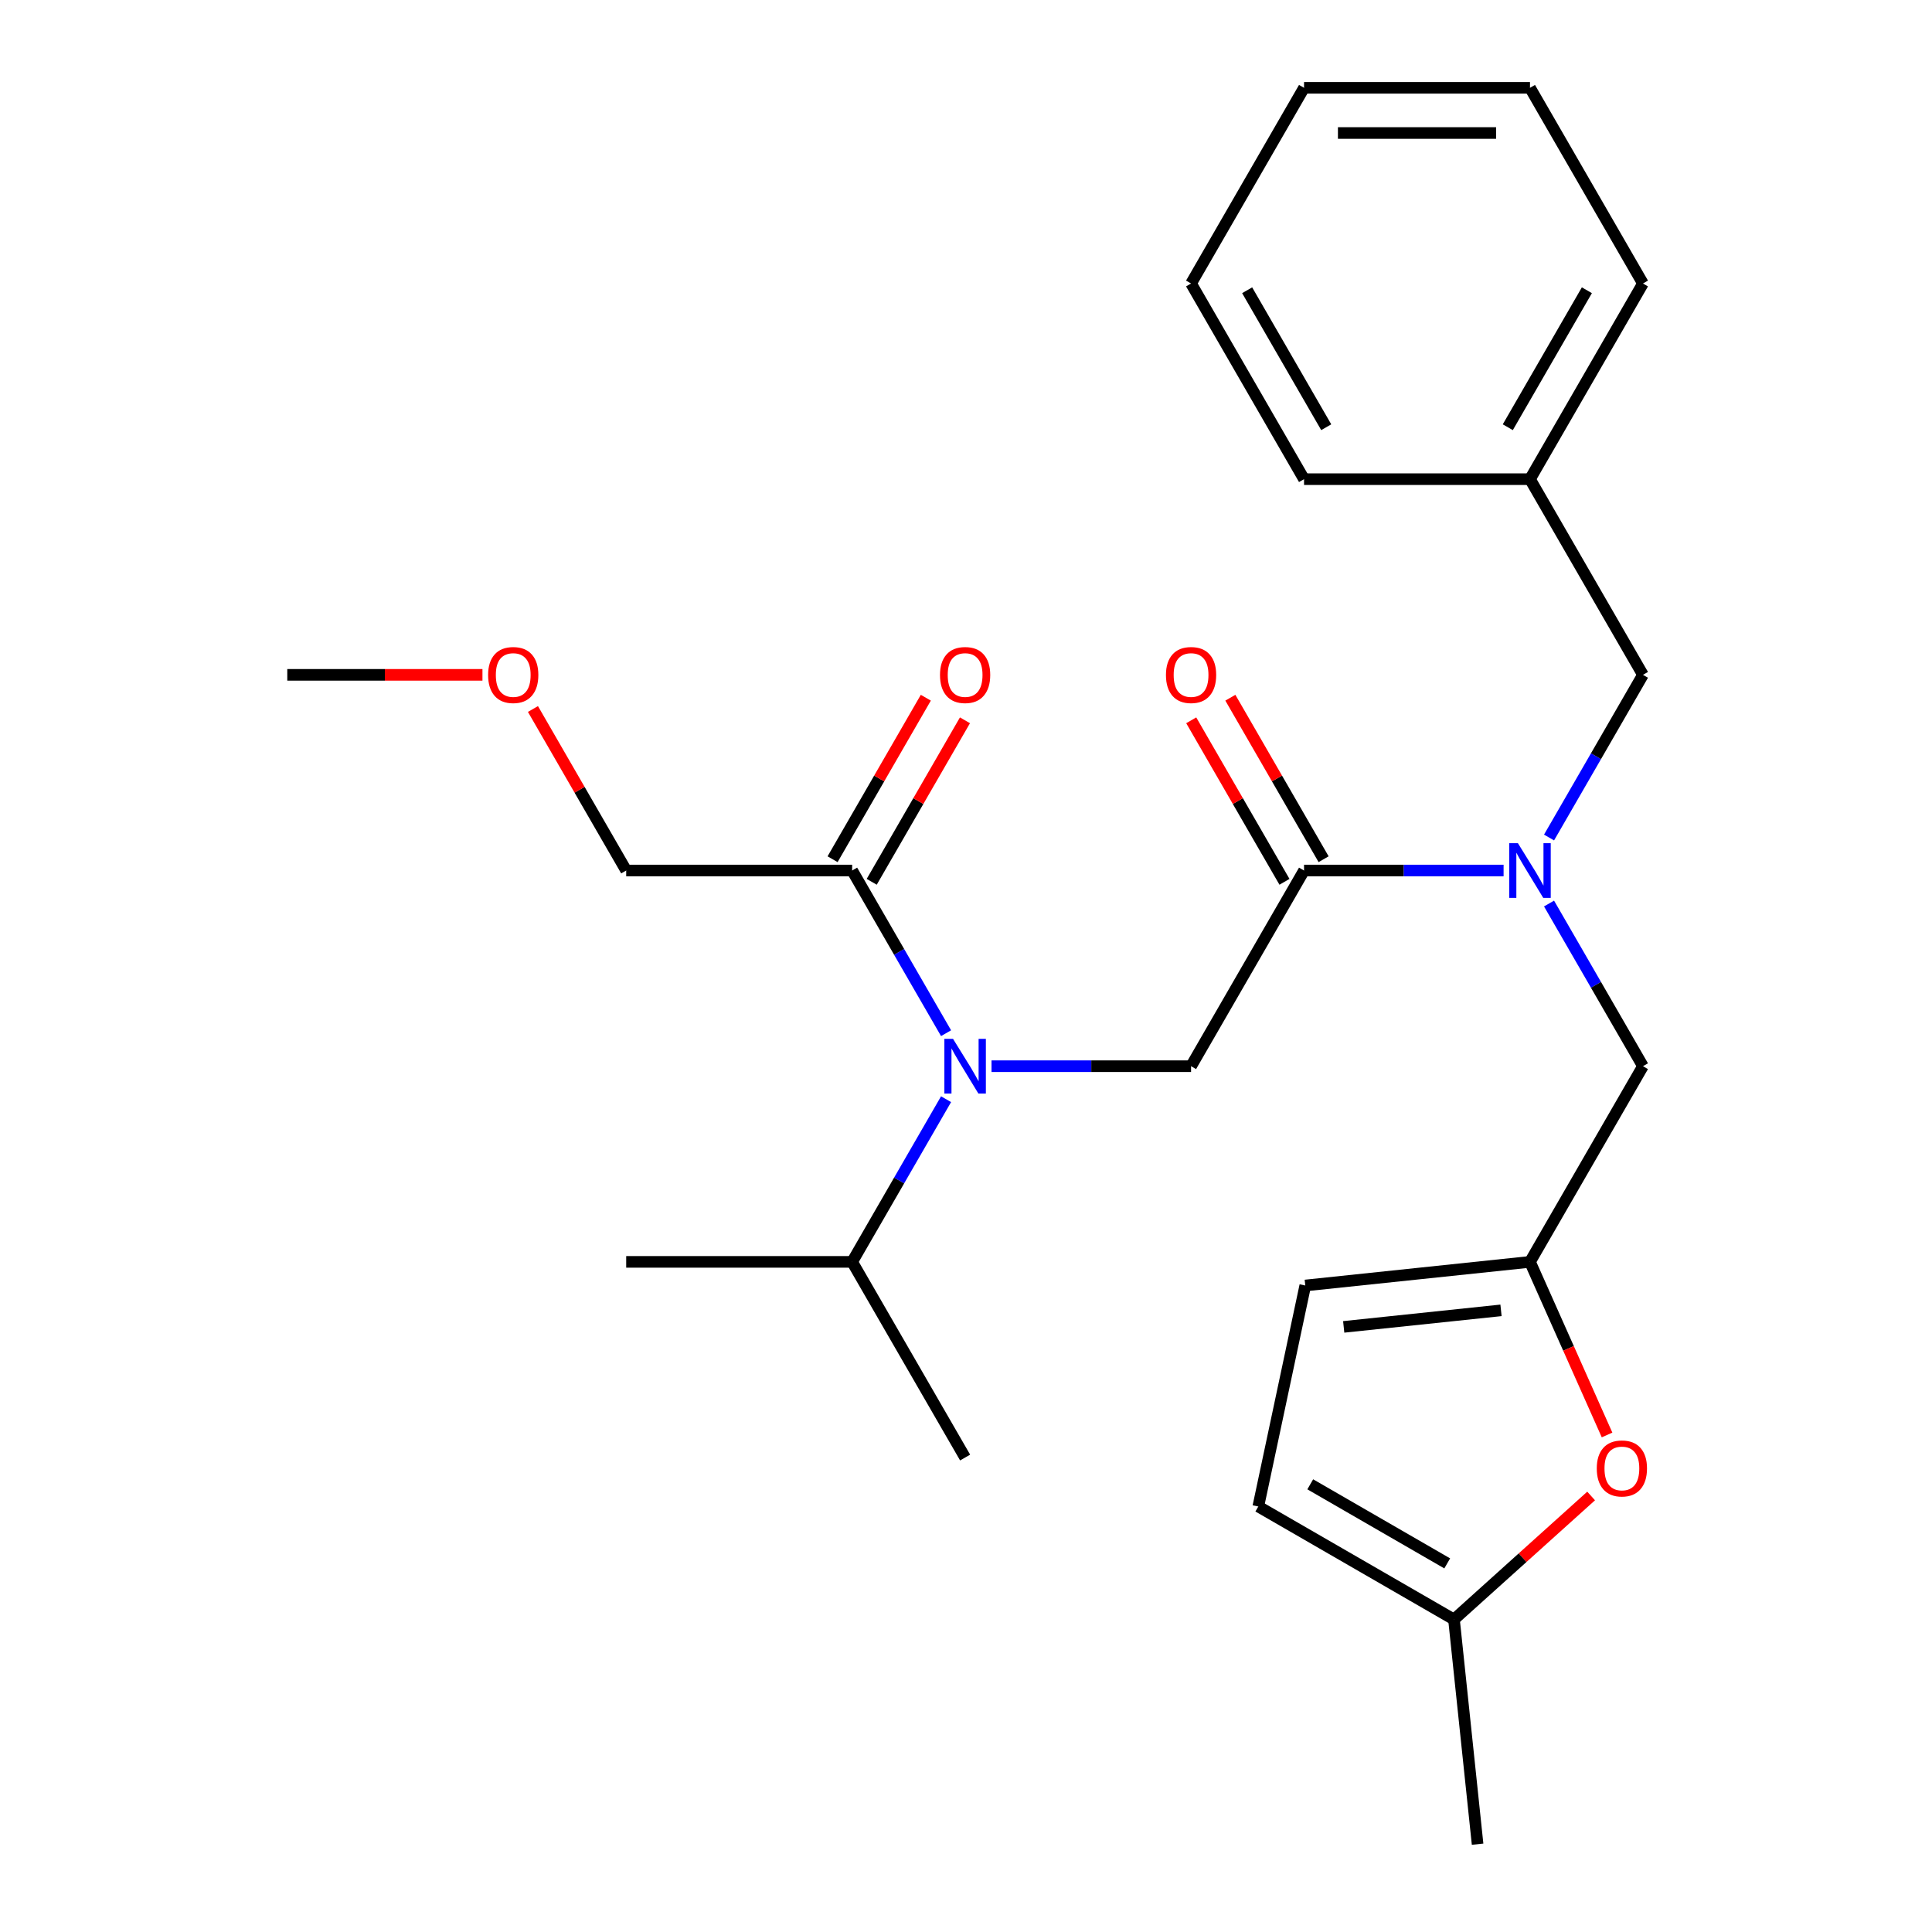 <?xml version='1.0' encoding='iso-8859-1'?>
<svg version='1.1' baseProfile='full'
              xmlns='http://www.w3.org/2000/svg'
                      xmlns:rdkit='http://www.rdkit.org/xml'
                      xmlns:xlink='http://www.w3.org/1999/xlink'
                  xml:space='preserve'
width='1000px' height='1000px' viewBox='0 0 1000 1000'>
<!-- END OF HEADER -->
<rect style='opacity:1.0;fill:#FFFFFF;stroke:none' width='1000' height='1000' x='0' y='0'> </rect>
<path class='bond-1' d='M 674.969,450.58 L 726.612,450.58' style='fill:none;fill-rule:evenodd;stroke:#000000;stroke-width:6px;stroke-linecap:butt;stroke-linejoin:miter;stroke-opacity:1' />
<path class='bond-1' d='M 726.612,450.58 L 778.255,450.58' style='fill:none;fill-rule:evenodd;stroke:#0000FF;stroke-width:6px;stroke-linecap:butt;stroke-linejoin:miter;stroke-opacity:1' />
<path class='bond-2' d='M 674.969,450.58 L 616.494,551.862' style='fill:none;fill-rule:evenodd;stroke:#000000;stroke-width:6px;stroke-linecap:butt;stroke-linejoin:miter;stroke-opacity:1' />
<path class='bond-11' d='M 685.097,444.733 L 660.965,402.934' style='fill:none;fill-rule:evenodd;stroke:#000000;stroke-width:6px;stroke-linecap:butt;stroke-linejoin:miter;stroke-opacity:1' />
<path class='bond-11' d='M 660.965,402.934 L 636.832,361.135' style='fill:none;fill-rule:evenodd;stroke:#FF0000;stroke-width:6px;stroke-linecap:butt;stroke-linejoin:miter;stroke-opacity:1' />
<path class='bond-11' d='M 664.841,456.428 L 640.708,414.629' style='fill:none;fill-rule:evenodd;stroke:#000000;stroke-width:6px;stroke-linecap:butt;stroke-linejoin:miter;stroke-opacity:1' />
<path class='bond-11' d='M 640.708,414.629 L 616.576,372.83' style='fill:none;fill-rule:evenodd;stroke:#FF0000;stroke-width:6px;stroke-linecap:butt;stroke-linejoin:miter;stroke-opacity:1' />
<path class='bond-0' d='M 513.208,551.862 L 564.851,551.862' style='fill:none;fill-rule:evenodd;stroke:#0000FF;stroke-width:6px;stroke-linecap:butt;stroke-linejoin:miter;stroke-opacity:1' />
<path class='bond-0' d='M 564.851,551.862 L 616.494,551.862' style='fill:none;fill-rule:evenodd;stroke:#000000;stroke-width:6px;stroke-linecap:butt;stroke-linejoin:miter;stroke-opacity:1' />
<path class='bond-4' d='M 489.681,534.778 L 465.375,492.679' style='fill:none;fill-rule:evenodd;stroke:#0000FF;stroke-width:6px;stroke-linecap:butt;stroke-linejoin:miter;stroke-opacity:1' />
<path class='bond-4' d='M 465.375,492.679 L 441.07,450.58' style='fill:none;fill-rule:evenodd;stroke:#000000;stroke-width:6px;stroke-linecap:butt;stroke-linejoin:miter;stroke-opacity:1' />
<path class='bond-13' d='M 489.681,568.945 L 465.375,611.044' style='fill:none;fill-rule:evenodd;stroke:#0000FF;stroke-width:6px;stroke-linecap:butt;stroke-linejoin:miter;stroke-opacity:1' />
<path class='bond-13' d='M 465.375,611.044 L 441.07,653.143' style='fill:none;fill-rule:evenodd;stroke:#000000;stroke-width:6px;stroke-linecap:butt;stroke-linejoin:miter;stroke-opacity:1' />
<path class='bond-8' d='M 801.782,467.664 L 826.088,509.763' style='fill:none;fill-rule:evenodd;stroke:#0000FF;stroke-width:6px;stroke-linecap:butt;stroke-linejoin:miter;stroke-opacity:1' />
<path class='bond-8' d='M 826.088,509.763 L 850.394,551.862' style='fill:none;fill-rule:evenodd;stroke:#000000;stroke-width:6px;stroke-linecap:butt;stroke-linejoin:miter;stroke-opacity:1' />
<path class='bond-10' d='M 801.782,433.496 L 826.088,391.398' style='fill:none;fill-rule:evenodd;stroke:#0000FF;stroke-width:6px;stroke-linecap:butt;stroke-linejoin:miter;stroke-opacity:1' />
<path class='bond-10' d='M 826.088,391.398 L 850.394,349.299' style='fill:none;fill-rule:evenodd;stroke:#000000;stroke-width:6px;stroke-linecap:butt;stroke-linejoin:miter;stroke-opacity:1' />
<path class='bond-3' d='M 791.919,653.143 L 850.394,551.862' style='fill:none;fill-rule:evenodd;stroke:#000000;stroke-width:6px;stroke-linecap:butt;stroke-linejoin:miter;stroke-opacity:1' />
<path class='bond-5' d='M 791.919,653.143 L 811.864,697.941' style='fill:none;fill-rule:evenodd;stroke:#000000;stroke-width:6px;stroke-linecap:butt;stroke-linejoin:miter;stroke-opacity:1' />
<path class='bond-5' d='M 811.864,697.941 L 831.809,742.738' style='fill:none;fill-rule:evenodd;stroke:#FF0000;stroke-width:6px;stroke-linecap:butt;stroke-linejoin:miter;stroke-opacity:1' />
<path class='bond-7' d='M 791.919,653.143 L 675.61,665.368' style='fill:none;fill-rule:evenodd;stroke:#000000;stroke-width:6px;stroke-linecap:butt;stroke-linejoin:miter;stroke-opacity:1' />
<path class='bond-7' d='M 776.917,678.238 L 695.501,686.796' style='fill:none;fill-rule:evenodd;stroke:#000000;stroke-width:6px;stroke-linecap:butt;stroke-linejoin:miter;stroke-opacity:1' />
<path class='bond-12' d='M 451.198,456.428 L 475.33,414.629' style='fill:none;fill-rule:evenodd;stroke:#000000;stroke-width:6px;stroke-linecap:butt;stroke-linejoin:miter;stroke-opacity:1' />
<path class='bond-12' d='M 475.33,414.629 L 499.463,372.83' style='fill:none;fill-rule:evenodd;stroke:#FF0000;stroke-width:6px;stroke-linecap:butt;stroke-linejoin:miter;stroke-opacity:1' />
<path class='bond-12' d='M 430.941,444.733 L 455.074,402.934' style='fill:none;fill-rule:evenodd;stroke:#000000;stroke-width:6px;stroke-linecap:butt;stroke-linejoin:miter;stroke-opacity:1' />
<path class='bond-12' d='M 455.074,402.934 L 479.207,361.135' style='fill:none;fill-rule:evenodd;stroke:#FF0000;stroke-width:6px;stroke-linecap:butt;stroke-linejoin:miter;stroke-opacity:1' />
<path class='bond-15' d='M 441.07,450.58 L 324.12,450.58' style='fill:none;fill-rule:evenodd;stroke:#000000;stroke-width:6px;stroke-linecap:butt;stroke-linejoin:miter;stroke-opacity:1' />
<path class='bond-6' d='M 823.563,774.32 L 788.069,806.278' style='fill:none;fill-rule:evenodd;stroke:#FF0000;stroke-width:6px;stroke-linecap:butt;stroke-linejoin:miter;stroke-opacity:1' />
<path class='bond-6' d='M 788.069,806.278 L 752.576,838.236' style='fill:none;fill-rule:evenodd;stroke:#000000;stroke-width:6px;stroke-linecap:butt;stroke-linejoin:miter;stroke-opacity:1' />
<path class='bond-17' d='M 752.576,838.236 L 764.8,954.545' style='fill:none;fill-rule:evenodd;stroke:#000000;stroke-width:6px;stroke-linecap:butt;stroke-linejoin:miter;stroke-opacity:1' />
<path class='bond-26' d='M 752.576,838.236 L 651.294,779.762' style='fill:none;fill-rule:evenodd;stroke:#000000;stroke-width:6px;stroke-linecap:butt;stroke-linejoin:miter;stroke-opacity:1' />
<path class='bond-26' d='M 749.079,809.209 L 678.182,768.277' style='fill:none;fill-rule:evenodd;stroke:#000000;stroke-width:6px;stroke-linecap:butt;stroke-linejoin:miter;stroke-opacity:1' />
<path class='bond-9' d='M 675.61,665.368 L 651.294,779.762' style='fill:none;fill-rule:evenodd;stroke:#000000;stroke-width:6px;stroke-linecap:butt;stroke-linejoin:miter;stroke-opacity:1' />
<path class='bond-14' d='M 850.394,349.299 L 791.919,248.017' style='fill:none;fill-rule:evenodd;stroke:#000000;stroke-width:6px;stroke-linecap:butt;stroke-linejoin:miter;stroke-opacity:1' />
<path class='bond-18' d='M 441.07,653.143 L 324.12,653.143' style='fill:none;fill-rule:evenodd;stroke:#000000;stroke-width:6px;stroke-linecap:butt;stroke-linejoin:miter;stroke-opacity:1' />
<path class='bond-19' d='M 441.07,653.143 L 499.544,754.424' style='fill:none;fill-rule:evenodd;stroke:#000000;stroke-width:6px;stroke-linecap:butt;stroke-linejoin:miter;stroke-opacity:1' />
<path class='bond-20' d='M 791.919,248.017 L 850.394,146.736' style='fill:none;fill-rule:evenodd;stroke:#000000;stroke-width:6px;stroke-linecap:butt;stroke-linejoin:miter;stroke-opacity:1' />
<path class='bond-20' d='M 780.434,221.13 L 821.366,150.233' style='fill:none;fill-rule:evenodd;stroke:#000000;stroke-width:6px;stroke-linecap:butt;stroke-linejoin:miter;stroke-opacity:1' />
<path class='bond-21' d='M 791.919,248.017 L 674.969,248.017' style='fill:none;fill-rule:evenodd;stroke:#000000;stroke-width:6px;stroke-linecap:butt;stroke-linejoin:miter;stroke-opacity:1' />
<path class='bond-16' d='M 324.12,450.58 L 299.987,408.781' style='fill:none;fill-rule:evenodd;stroke:#000000;stroke-width:6px;stroke-linecap:butt;stroke-linejoin:miter;stroke-opacity:1' />
<path class='bond-16' d='M 299.987,408.781 L 275.855,366.982' style='fill:none;fill-rule:evenodd;stroke:#FF0000;stroke-width:6px;stroke-linecap:butt;stroke-linejoin:miter;stroke-opacity:1' />
<path class='bond-22' d='M 249.721,349.299 L 199.208,349.299' style='fill:none;fill-rule:evenodd;stroke:#FF0000;stroke-width:6px;stroke-linecap:butt;stroke-linejoin:miter;stroke-opacity:1' />
<path class='bond-22' d='M 199.208,349.299 L 148.695,349.299' style='fill:none;fill-rule:evenodd;stroke:#000000;stroke-width:6px;stroke-linecap:butt;stroke-linejoin:miter;stroke-opacity:1' />
<path class='bond-23' d='M 850.394,146.736 L 791.919,45.455' style='fill:none;fill-rule:evenodd;stroke:#000000;stroke-width:6px;stroke-linecap:butt;stroke-linejoin:miter;stroke-opacity:1' />
<path class='bond-24' d='M 674.969,248.017 L 616.494,146.736' style='fill:none;fill-rule:evenodd;stroke:#000000;stroke-width:6px;stroke-linecap:butt;stroke-linejoin:miter;stroke-opacity:1' />
<path class='bond-24' d='M 686.454,221.13 L 645.522,150.233' style='fill:none;fill-rule:evenodd;stroke:#000000;stroke-width:6px;stroke-linecap:butt;stroke-linejoin:miter;stroke-opacity:1' />
<path class='bond-27' d='M 791.919,45.455 L 674.969,45.455' style='fill:none;fill-rule:evenodd;stroke:#000000;stroke-width:6px;stroke-linecap:butt;stroke-linejoin:miter;stroke-opacity:1' />
<path class='bond-27' d='M 774.376,68.844 L 692.511,68.844' style='fill:none;fill-rule:evenodd;stroke:#000000;stroke-width:6px;stroke-linecap:butt;stroke-linejoin:miter;stroke-opacity:1' />
<path class='bond-25' d='M 616.494,146.736 L 674.969,45.455' style='fill:none;fill-rule:evenodd;stroke:#000000;stroke-width:6px;stroke-linecap:butt;stroke-linejoin:miter;stroke-opacity:1' />
<path  class='atom-1' d='M 493.284 537.702
L 502.564 552.702
Q 503.484 554.182, 504.964 556.862
Q 506.444 559.542, 506.524 559.702
L 506.524 537.702
L 510.284 537.702
L 510.284 566.022
L 506.404 566.022
L 496.444 549.622
Q 495.284 547.702, 494.044 545.502
Q 492.844 543.302, 492.484 542.622
L 492.484 566.022
L 488.804 566.022
L 488.804 537.702
L 493.284 537.702
' fill='#0000FF'/>
<path  class='atom-2' d='M 785.659 436.42
L 794.939 451.42
Q 795.859 452.9, 797.339 455.58
Q 798.819 458.26, 798.899 458.42
L 798.899 436.42
L 802.659 436.42
L 802.659 464.74
L 798.779 464.74
L 788.819 448.34
Q 787.659 446.42, 786.419 444.22
Q 785.219 442.02, 784.859 441.34
L 784.859 464.74
L 781.179 464.74
L 781.179 436.42
L 785.659 436.42
' fill='#0000FF'/>
<path  class='atom-6' d='M 826.486 760.062
Q 826.486 753.262, 829.846 749.462
Q 833.206 745.662, 839.486 745.662
Q 845.766 745.662, 849.126 749.462
Q 852.486 753.262, 852.486 760.062
Q 852.486 766.942, 849.086 770.862
Q 845.686 774.742, 839.486 774.742
Q 833.246 774.742, 829.846 770.862
Q 826.486 766.982, 826.486 760.062
M 839.486 771.542
Q 843.806 771.542, 846.126 768.662
Q 848.486 765.742, 848.486 760.062
Q 848.486 754.502, 846.126 751.702
Q 843.806 748.862, 839.486 748.862
Q 835.166 748.862, 832.806 751.662
Q 830.486 754.462, 830.486 760.062
Q 830.486 765.782, 832.806 768.662
Q 835.166 771.542, 839.486 771.542
' fill='#FF0000'/>
<path  class='atom-12' d='M 603.494 349.379
Q 603.494 342.579, 606.854 338.779
Q 610.214 334.979, 616.494 334.979
Q 622.774 334.979, 626.134 338.779
Q 629.494 342.579, 629.494 349.379
Q 629.494 356.259, 626.094 360.179
Q 622.694 364.059, 616.494 364.059
Q 610.254 364.059, 606.854 360.179
Q 603.494 356.299, 603.494 349.379
M 616.494 360.859
Q 620.814 360.859, 623.134 357.979
Q 625.494 355.059, 625.494 349.379
Q 625.494 343.819, 623.134 341.019
Q 620.814 338.179, 616.494 338.179
Q 612.174 338.179, 609.814 340.979
Q 607.494 343.779, 607.494 349.379
Q 607.494 355.099, 609.814 357.979
Q 612.174 360.859, 616.494 360.859
' fill='#FF0000'/>
<path  class='atom-13' d='M 486.544 349.379
Q 486.544 342.579, 489.904 338.779
Q 493.264 334.979, 499.544 334.979
Q 505.824 334.979, 509.184 338.779
Q 512.544 342.579, 512.544 349.379
Q 512.544 356.259, 509.144 360.179
Q 505.744 364.059, 499.544 364.059
Q 493.304 364.059, 489.904 360.179
Q 486.544 356.299, 486.544 349.379
M 499.544 360.859
Q 503.864 360.859, 506.184 357.979
Q 508.544 355.059, 508.544 349.379
Q 508.544 343.819, 506.184 341.019
Q 503.864 338.179, 499.544 338.179
Q 495.224 338.179, 492.864 340.979
Q 490.544 343.779, 490.544 349.379
Q 490.544 355.099, 492.864 357.979
Q 495.224 360.859, 499.544 360.859
' fill='#FF0000'/>
<path  class='atom-17' d='M 252.645 349.379
Q 252.645 342.579, 256.005 338.779
Q 259.365 334.979, 265.645 334.979
Q 271.925 334.979, 275.285 338.779
Q 278.645 342.579, 278.645 349.379
Q 278.645 356.259, 275.245 360.179
Q 271.845 364.059, 265.645 364.059
Q 259.405 364.059, 256.005 360.179
Q 252.645 356.299, 252.645 349.379
M 265.645 360.859
Q 269.965 360.859, 272.285 357.979
Q 274.645 355.059, 274.645 349.379
Q 274.645 343.819, 272.285 341.019
Q 269.965 338.179, 265.645 338.179
Q 261.325 338.179, 258.965 340.979
Q 256.645 343.779, 256.645 349.379
Q 256.645 355.099, 258.965 357.979
Q 261.325 360.859, 265.645 360.859
' fill='#FF0000'/>
</svg>
